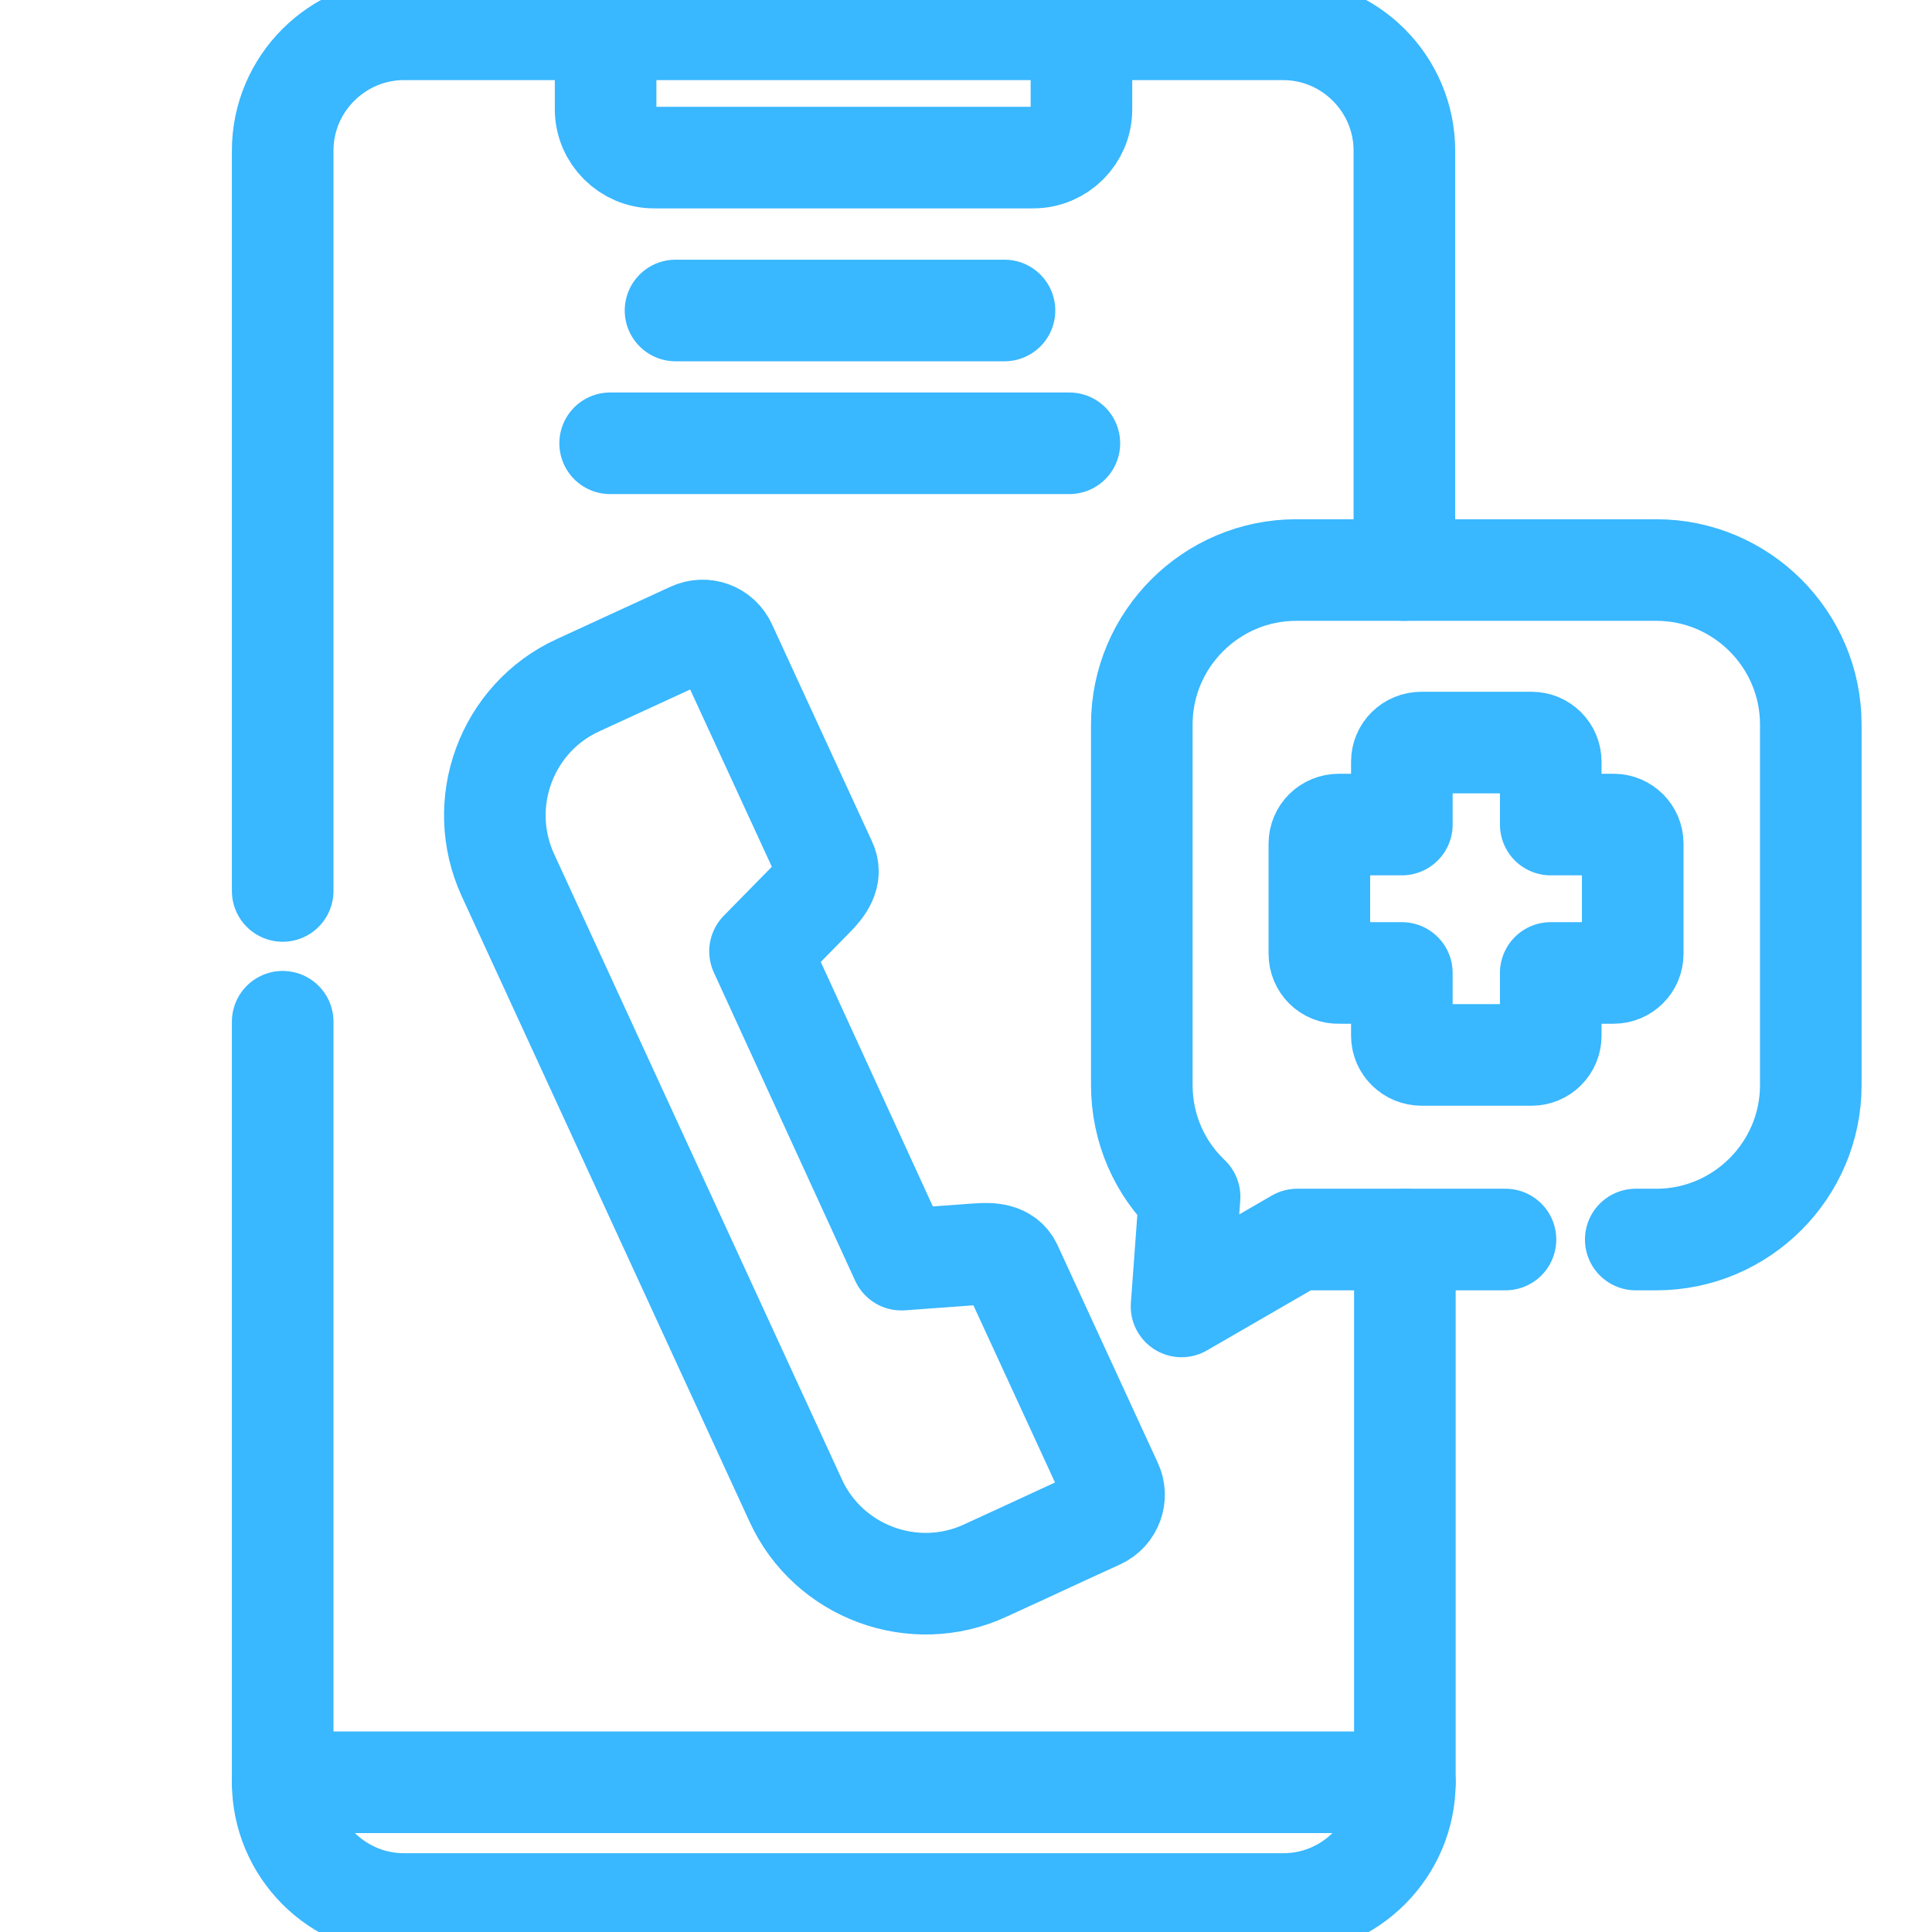 <?xml version="1.0" encoding="utf-8"?>
<!-- Generator: Adobe Illustrator 28.1.0, SVG Export Plug-In . SVG Version: 6.00 Build 0)  -->
<svg version="1.1" id="Calque_1" xmlns="http://www.w3.org/2000/svg" xmlns:xlink="http://www.w3.org/1999/xlink" x="0px" y="0px"
	 viewBox="0 0 512 512" style="enable-background:new 0 0 512 512;" xml:space="preserve">
<style type="text/css">
	.st0{fill:none;stroke:#39B7FF;stroke-width:20.196;stroke-linecap:round;stroke-linejoin:round;stroke-miterlimit:13.333;}
</style>
<g>
	<g transform="matrix(1.333 0 0 -1.333 0 682.667)">
		<path class="st0" d="M179.2,261.7L151.1,323l10.6,10.8c2,2,3.7,4.3,2.5,6.8l-19.9,43.2c-1.2,2.6-4.2,3.7-6.8,2.5l-22.6-10.4
			c-14.2-6.5-20.5-23.5-13.9-37.8l57.2-124.3c6.5-14.2,23.5-20.5,37.7-13.9c12.9,5.9,9.7,4.5,22.6,10.4c2.6,1.2,3.7,4.3,2.5,6.8
			l-19.9,43.2c-1.2,2.6-4,2.7-6.8,2.5L179.2,261.7z"/>
		<path class="st0" d="M120.4,506.4H215v-16c0-5.3-4.3-9.6-9.6-9.6H130c-5.2,0-9.6,4.3-9.6,9.6V506.4z"/>
		<path class="st0" d="M56.2,157.8h223.1"/>
		<path class="st0" d="M299.3,265.7h-41.4l-23-13.3l1.6,21.8c-5.9,5.6-9.5,13.5-9.5,22.2v71.7c0,16.9,13.8,30.7,30.7,30.7h71.6
			c16.9,0,30.7-13.8,30.7-30.7v-71.7c0-16.9-13.8-30.7-30.7-30.7h-4.1"/>
		<path class="st0" d="M56.2,335v147.2c0,13.3,10.9,24.1,24.1,24.1h174.8c13.3,0,24.1-10.9,24.1-24.1v-83.4 M279.3,265.7V157.8
			c0-13.3-10.9-24.2-24.1-24.2H80.3c-13.3,0-24.1,10.9-24.1,24.2V309"/>
		<path class="st0" d="M262.3,322.5v21.9c0,2.1,1.7,3.8,3.9,3.8h12.5v12.5c0,2.1,1.7,3.8,3.9,3.8h21.9c2.1,0,3.8-1.7,3.8-3.8v-12.5
			h12.5c2.1,0,3.8-1.7,3.8-3.8v-21.9c0-2.1-1.7-3.8-3.8-3.8h-12.5v-12.5c0-2.1-1.7-3.8-3.8-3.8h-21.9c-2.1,0-3.9,1.7-3.9,3.8v12.5
			h-12.5C264,318.6,262.3,320.4,262.3,322.5z"/>
		<path class="st0" d="M212.6,424h-91.3"/>
		<path class="st0" d="M134.3,450.4h65.4"/>
	</g>
</g>
</svg>
